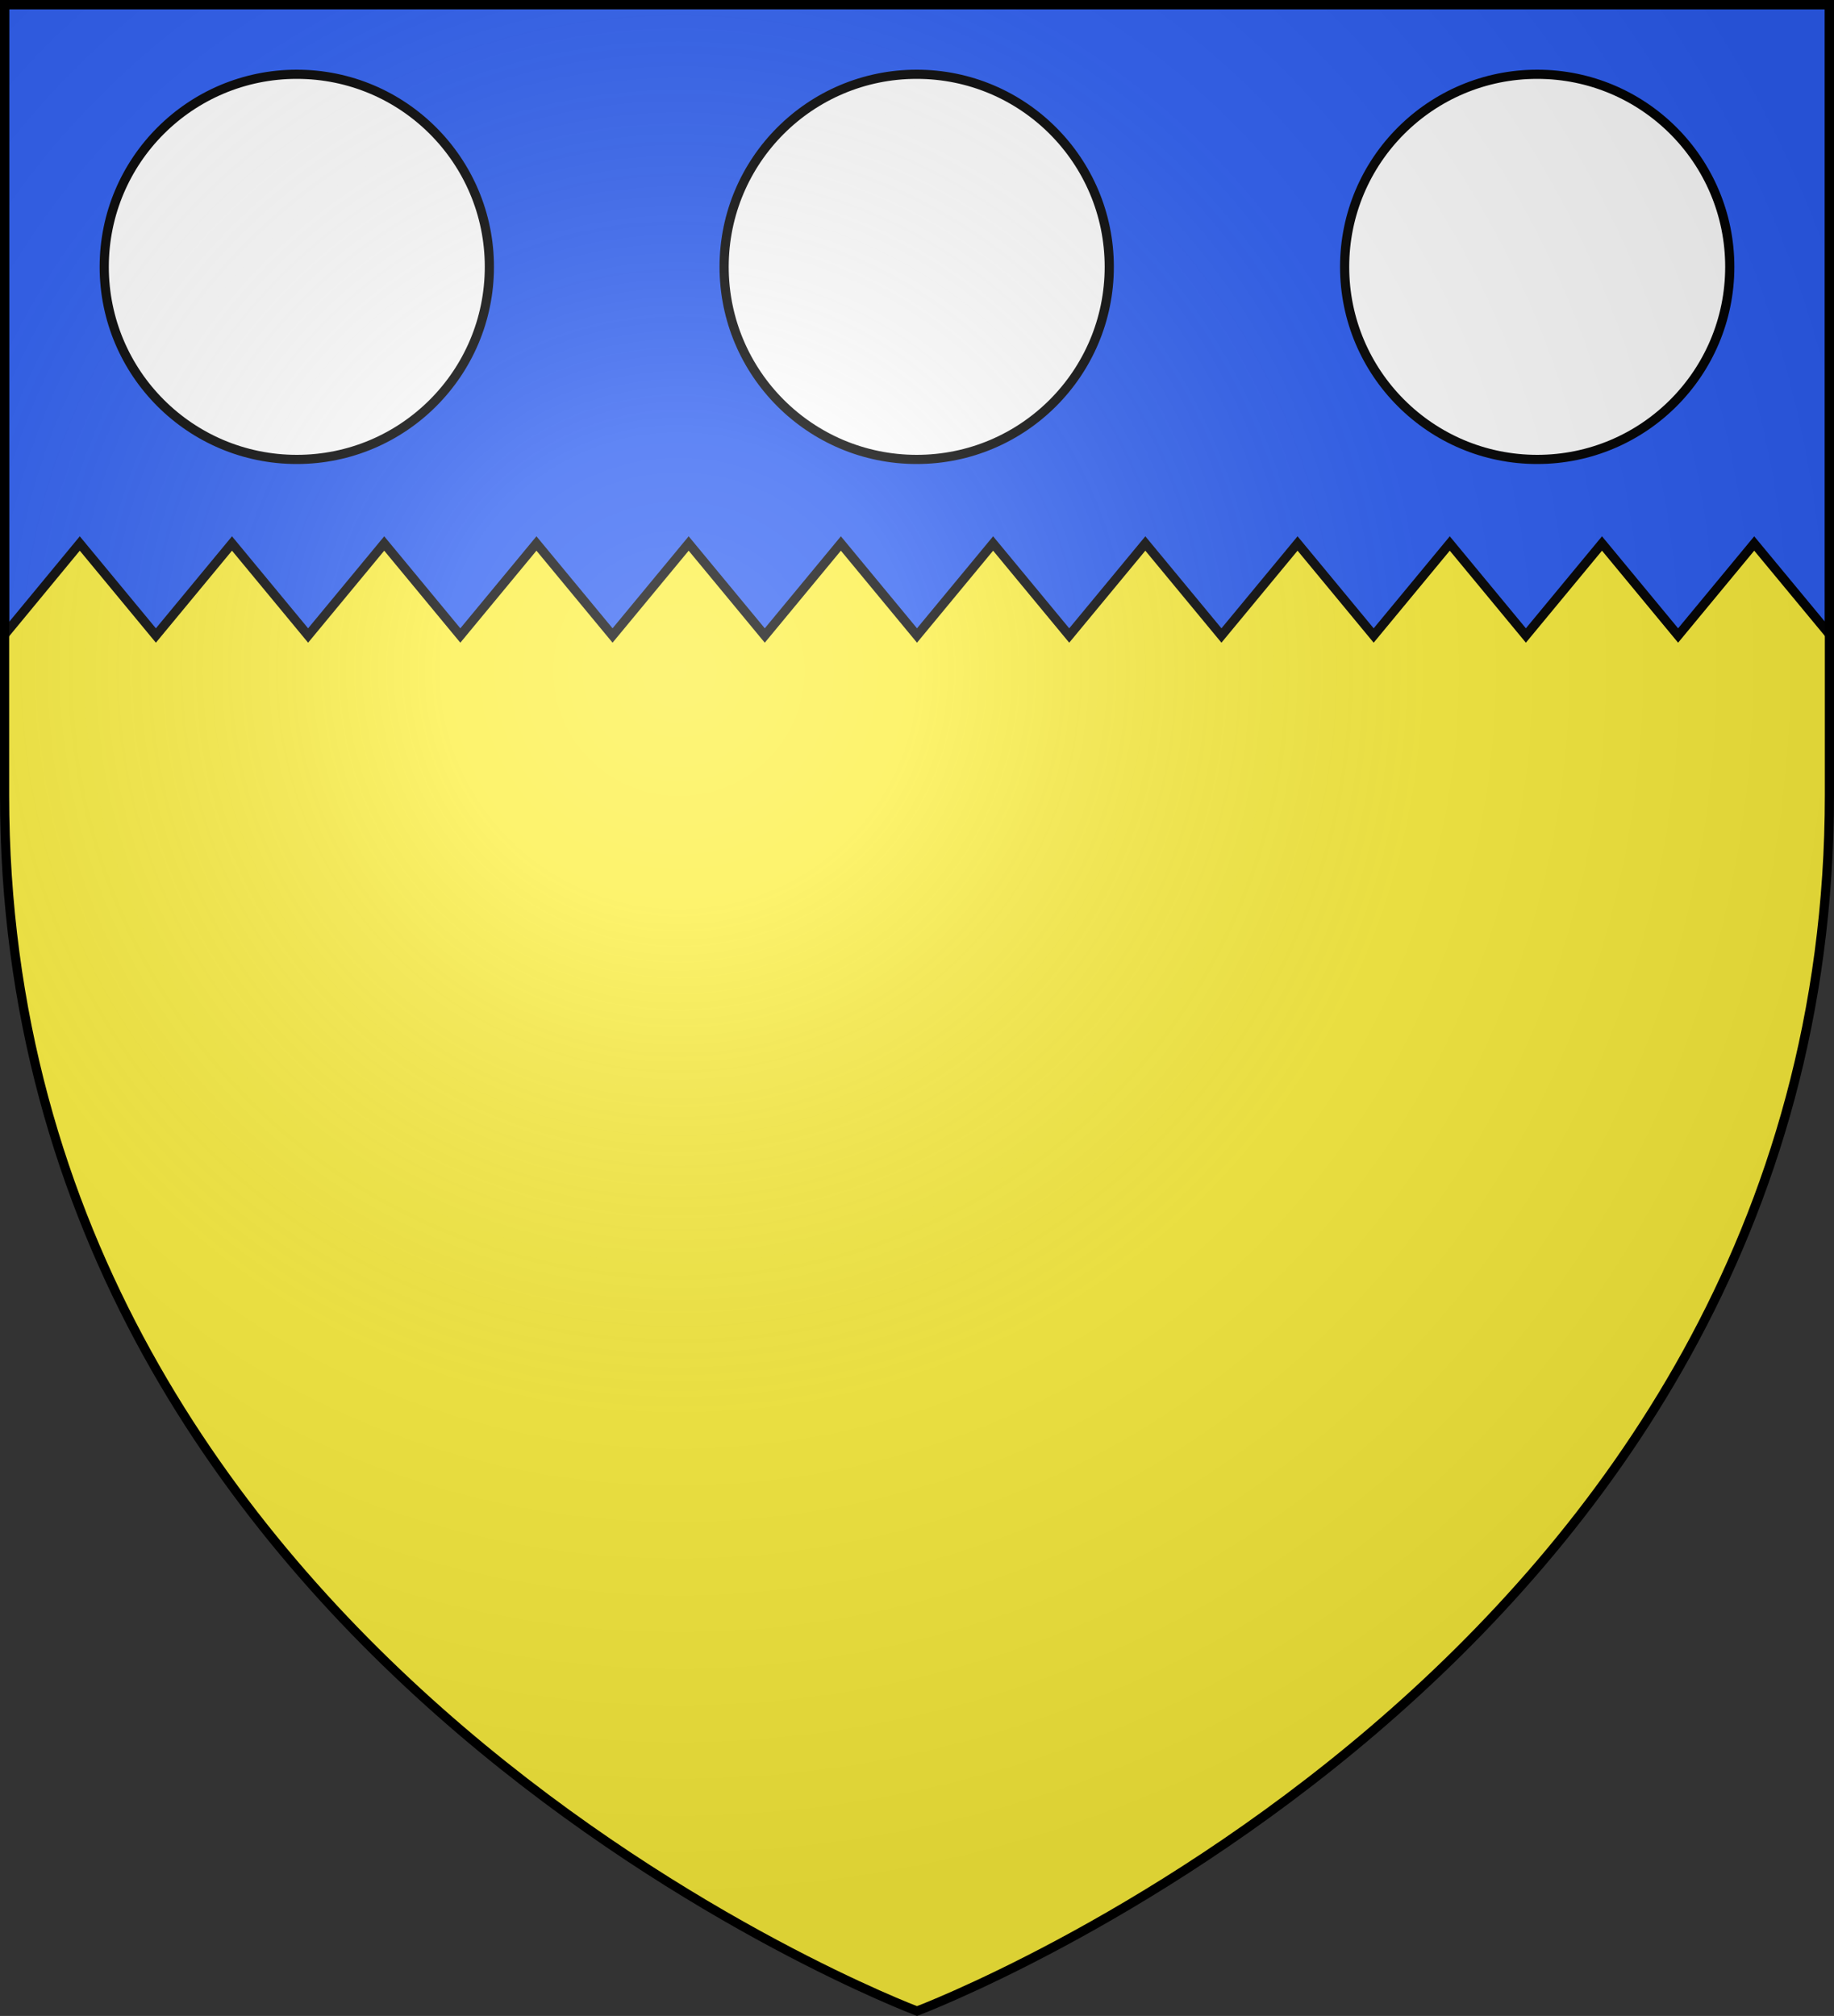 <?xml version="1.0" encoding="utf-8"?>
<!-- Generator: Adobe Illustrator 19.2.0, SVG Export Plug-In . SVG Version: 6.00 Build 0)  -->
<svg version="1.1"
	 id="svg2" inkscape:export-filename="/Users/olivier/Desktop/Blason Rouge/Blason_Vide_3D.png" inkscape:export-xdpi="144" inkscape:export-ydpi="144" inkscape:output_extension="org.inkscape.output.svg.inkscape" inkscape:version="0.45.1" sodipodi:docbase="C:\Documents and Settings\Bruno Vallette\Mes documents\Perso\Wikip‚àö¬©dia Blasons\Communes BVA" sodipodi:docname="Blason_ville_fr_Aigueperse_(Puy-de-D‚àö¬•me).svg" sodipodi:version="0.32" xmlns:cc="http://web.resource.org/cc/" xmlns:dc="http://purl.org/dc/elements/1.1/" xmlns:inkscape="http://www.inkscape.org/namespaces/inkscape" xmlns:rdf="http://www.w3.org/1999/02/22-rdf-syntax-ns#" xmlns:sodipodi="http://sodipodi.sourceforge.net/DTD/sodipodi-0.dtd" xmlns:svg="http://www.w3.org/2000/svg"
	 xmlns="http://www.w3.org/2000/svg" xmlns:xlink="http://www.w3.org/1999/xlink" x="0px" y="0px" viewBox="0 0 600 659.5"
	 style="enable-background:new 0 0 600 659.5;" xml:space="preserve">
<rect x="0" y="0" width="600" height="659.5" fill="#333333" stroke="none"/>
<style type="text/css">
	.st0{fill:#FCEF3C;}
	.st1{fill:#2B5DF2;stroke:#000000;stroke-width:3;stroke-miterlimit:10;}
	.st2{fill:#FFFFFF;stroke:#000000;stroke-width:3;}
	.st3{fill:url(#path2875_2_);stroke:#000000;stroke-width:3;stroke-miterlimit:10;}
</style>
<path id="path2875_1_" class="st0" d="M300,657.9c0,0,298.5-112.3,298.5-397.8V1.5H1.5v258.6C1.5,545.6,300,657.9,300,657.9z"/>
<sodipodi:namedview  bordercolor="#666666" borderopacity="1.0" gridtolerance="10.0" guidetolerance="10.0" height="660px" id="base" inkscape:current-layer="layer3" inkscape:cx="300" inkscape:cy="329.99986" inkscape:pageopacity="0.0" inkscape:pageshadow="2" inkscape:window-height="712" inkscape:window-width="1024" inkscape:window-x="-4" inkscape:window-y="-4" inkscape:zoom="0.78181785" objecttolerance="10.0" pagecolor="#ffffff" showgrid="false">
	</sodipodi:namedview>
<desc  id="desc4">Arms of Latham</desc>
<polygon class="st1" points="1.5,1.5 1.5,207.6 26.1,177.8 51,207.9 75.9,177.8 100.8,207.9 125.7,177.8 150.6,207.9 175.5,177.8 
	200.4,207.9 225.3,177.8 250.2,207.9 275.1,177.8 300,207.9 324.9,177.8 349.8,207.9 374.7,177.8 399.6,207.9 424.5,177.8 
	449.4,207.9 474.3,177.8 499.2,207.9 524.1,177.8 549,207.9 573.9,177.8 598.5,207.5 598.5,1.5 "/>
<g>
	<circle class="st2" cx="97.1" cy="87.3" r="63"/>
	<circle class="st2" cx="299.9" cy="87.3" r="63"/>
	<circle class="st2" cx="502.9" cy="87.3" r="63"/>
</g>
<radialGradient id="path2875_2_" cx="-245.361" cy="-205.968" r="299.822" gradientTransform="matrix(1.353 0 0 1.349 554.059 497.302)" gradientUnits="userSpaceOnUse">
	<stop  offset="0" style="stop-color:#FFFFFF;stop-opacity:0.314"/>
	<stop  offset="0.19" style="stop-color:#FFFFFF;stop-opacity:0.251"/>
	<stop  offset="0.6" style="stop-color:#6B6B6B;stop-opacity:0.126"/>
	<stop  offset="1" style="stop-color:#000000;stop-opacity:0.126"/>
</radialGradient>
<path id="path2875_3_" class="st3" d="M300,657.9c0,0,298.5-112.3,298.5-397.8V1.5H1.5v258.6C1.5,545.6,300,657.9,300,657.9z"/>
</svg>
